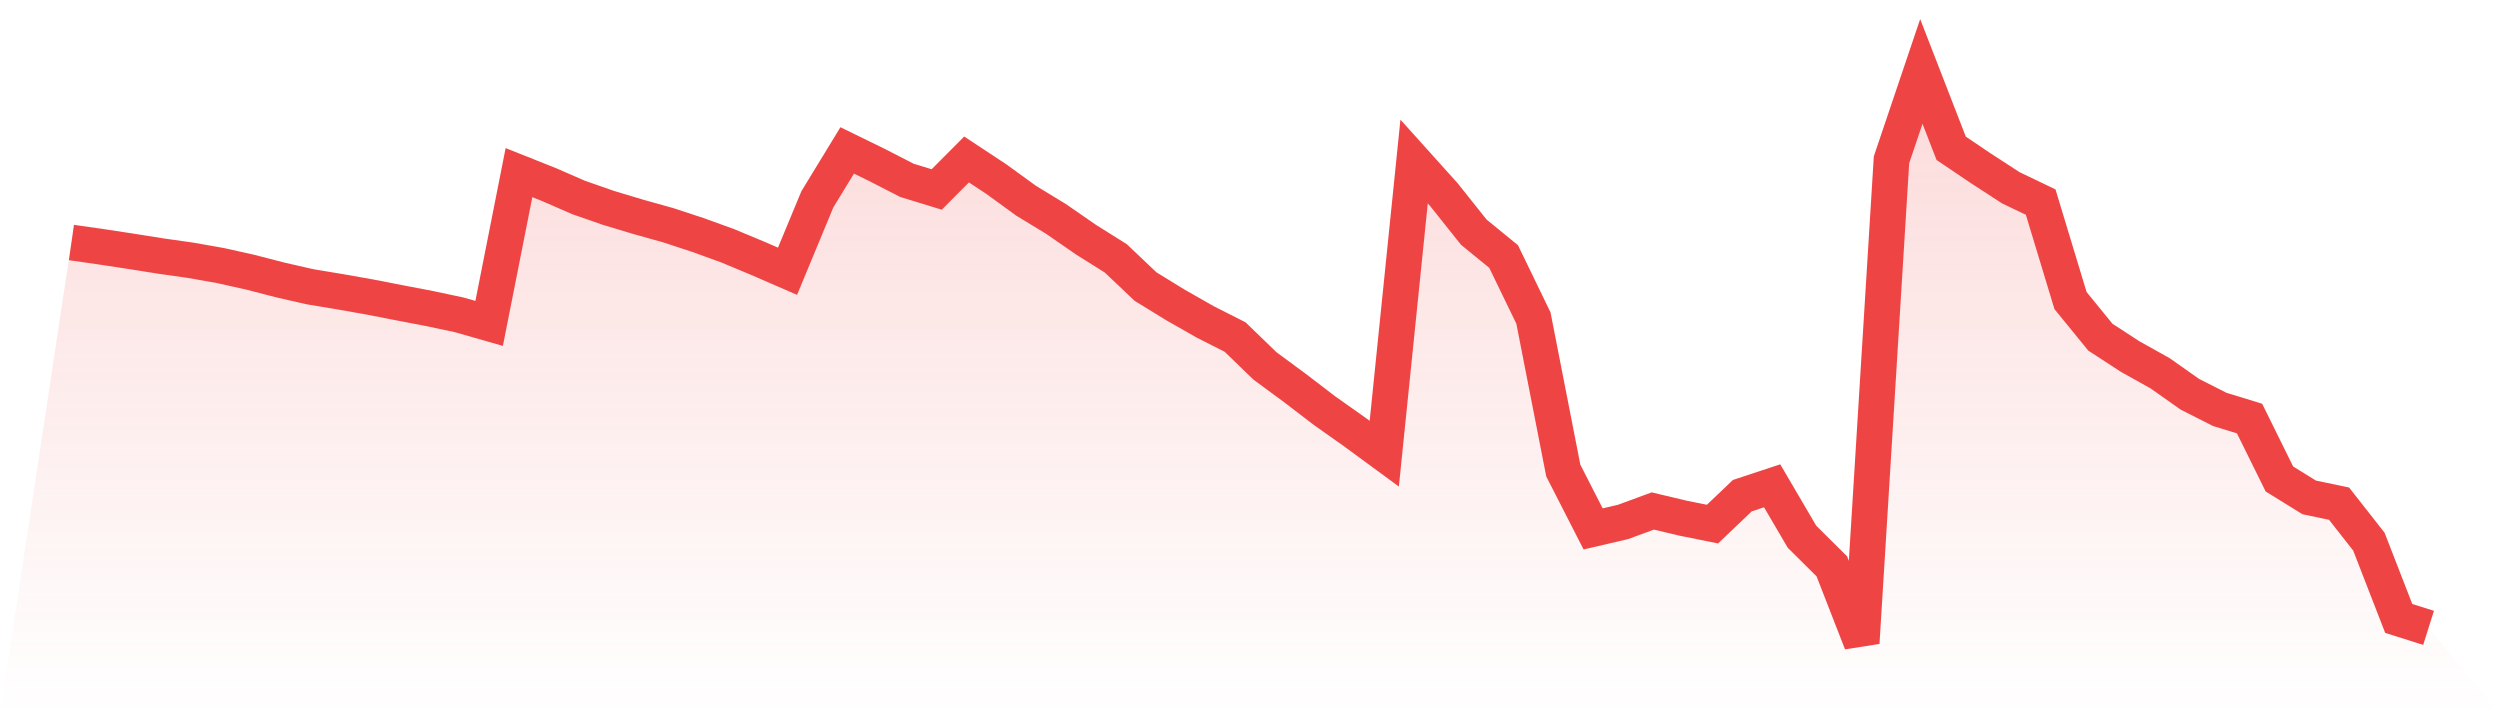 <svg viewBox="0 0 140 40" xmlns="http://www.w3.org/2000/svg">
<defs>
<linearGradient id="gradient" x1="0" x2="0" y1="0" y2="1">
<stop offset="0%" stop-color="#ef4444" stop-opacity="0.2"/>
<stop offset="100%" stop-color="#ef4444" stop-opacity="0"/>
</linearGradient>
</defs>
<path d="M4,13.581 L4,13.581 L5.671,13.82 L7.342,14.074 L9.013,14.34 L10.684,14.577 L12.354,14.873 L14.025,15.246 L15.696,15.678 L17.367,16.059 L19.038,16.337 L20.709,16.632 L22.38,16.958 L24.051,17.277 L25.722,17.633 L27.392,18.111 L29.063,9.667 L30.734,10.332 L32.405,11.06 L34.076,11.642 L35.747,12.145 L37.418,12.612 L39.089,13.161 L40.759,13.767 L42.43,14.464 L44.101,15.19 L45.772,11.162 L47.443,8.423 L49.114,9.24 L50.785,10.098 L52.456,10.61 L54.127,8.93 L55.797,10.032 L57.468,11.245 L59.139,12.262 L60.81,13.418 L62.481,14.466 L64.152,16.05 L65.823,17.076 L67.494,18.028 L69.165,18.874 L70.835,20.489 L72.506,21.721 L74.177,22.999 L75.848,24.18 L77.519,25.406 L79.19,9.046 L80.861,10.903 L82.532,13.001 L84.203,14.366 L85.873,17.813 L87.544,26.351 L89.215,29.619 L90.886,29.23 L92.557,28.615 L94.228,29.013 L95.899,29.349 L97.57,27.757 L99.24,27.205 L100.911,30.056 L102.582,31.715 L104.253,36 L105.924,8.948 L107.595,4 L109.266,8.305 L110.937,9.432 L112.608,10.517 L114.278,11.317 L115.949,16.832 L117.62,18.881 L119.291,19.969 L120.962,20.901 L122.633,22.079 L124.304,22.926 L125.975,23.439 L127.646,26.822 L129.316,27.855 L130.987,28.204 L132.658,30.333 L134.329,34.633 L136,35.16 L140,40 L0,40 z" fill="url(#gradient)"/>
<path d="M4,13.581 L4,13.581 L5.671,13.82 L7.342,14.074 L9.013,14.34 L10.684,14.577 L12.354,14.873 L14.025,15.246 L15.696,15.678 L17.367,16.059 L19.038,16.337 L20.709,16.632 L22.38,16.958 L24.051,17.277 L25.722,17.633 L27.392,18.111 L29.063,9.667 L30.734,10.332 L32.405,11.06 L34.076,11.642 L35.747,12.145 L37.418,12.612 L39.089,13.161 L40.759,13.767 L42.43,14.464 L44.101,15.19 L45.772,11.162 L47.443,8.423 L49.114,9.24 L50.785,10.098 L52.456,10.61 L54.127,8.93 L55.797,10.032 L57.468,11.245 L59.139,12.262 L60.81,13.418 L62.481,14.466 L64.152,16.05 L65.823,17.076 L67.494,18.028 L69.165,18.874 L70.835,20.489 L72.506,21.721 L74.177,22.999 L75.848,24.18 L77.519,25.406 L79.19,9.046 L80.861,10.903 L82.532,13.001 L84.203,14.366 L85.873,17.813 L87.544,26.351 L89.215,29.619 L90.886,29.23 L92.557,28.615 L94.228,29.013 L95.899,29.349 L97.57,27.757 L99.24,27.205 L100.911,30.056 L102.582,31.715 L104.253,36 L105.924,8.948 L107.595,4 L109.266,8.305 L110.937,9.432 L112.608,10.517 L114.278,11.317 L115.949,16.832 L117.62,18.881 L119.291,19.969 L120.962,20.901 L122.633,22.079 L124.304,22.926 L125.975,23.439 L127.646,26.822 L129.316,27.855 L130.987,28.204 L132.658,30.333 L134.329,34.633 L136,35.16" fill="none" stroke="#ef4444" stroke-width="2"/>
</svg>